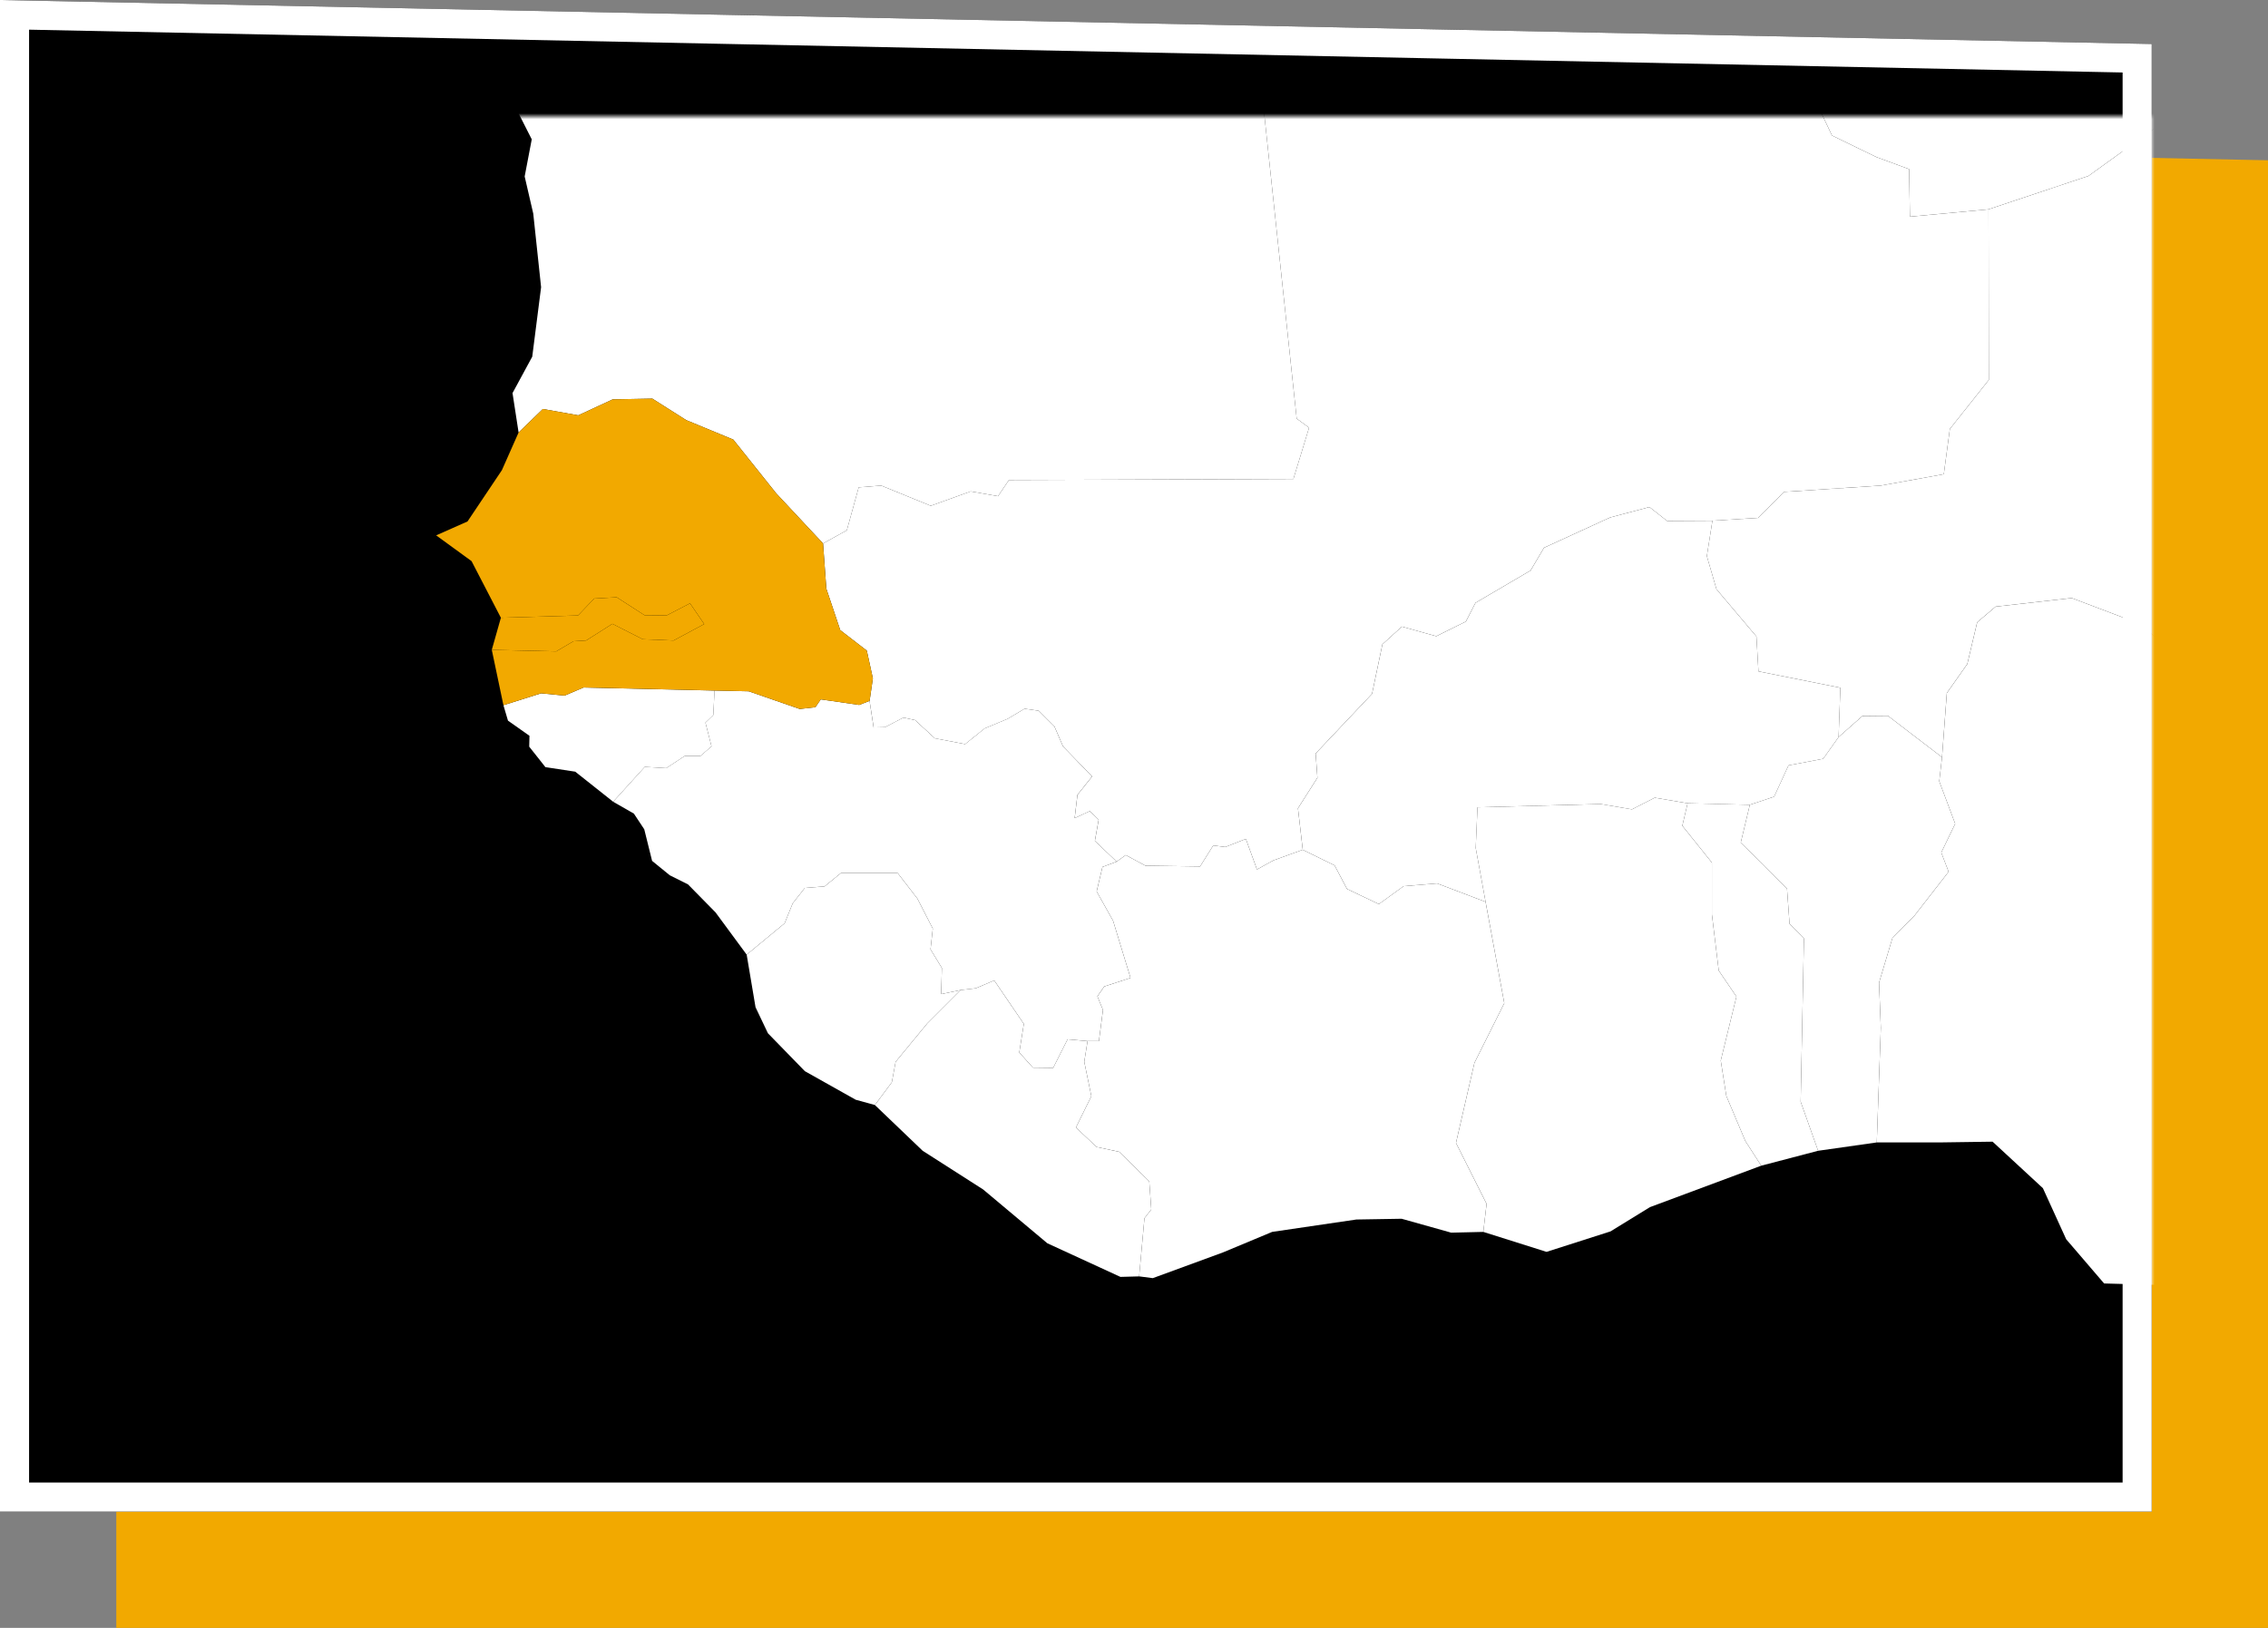 <svg height="280" viewBox="0 0 390 280" width="390" xmlns="http://www.w3.org/2000/svg" xmlns:xlink="http://www.w3.org/1999/xlink"><rect x="0" y="0" width="390" height="280" fill="#808080" stroke="none"/><defs><path id="a" d="m-20-20 370 7.568v252.432h-370z"/><mask id="b" fill="#fff"><use fill="#fff" fill-rule="evenodd" xlink:href="#a"/></mask></defs><g fill="none" fill-rule="evenodd" transform="translate(20 20)"><path d="m0 0 370 7.568v252.432h-370z" fill="#f2a900"/><use fill="#000" xlink:href="#a"/><g mask="url(#b)"><g fill-rule="nonzero" transform="translate(55 -237)"><g fill="#fff"><path d="m180.458 372.117-8.349-3.173-5.74.478-4.261 3.086-5.479-2.608-2.131-4.043-5.479-2.695-.826-7.129 3.348-5.26-.304-4.173 9.697-10.259 1.783-8.52 3.348-3.043 5.914 1.652 5.088-2.521 1.652-3.217 9.479-5.564 2.305-3.912 11.393-5.217 6.74-1.782 3.044 2.391 7.784-.043-.957 6.086 1.652 5.695 6.87 8.129.348 5.999 14.089 2.826-.304 8.477-2.653 3.739-5.957 1.13-2.479 5.39-4.174 1.391-10.697-.261-5.653-.956-3.914 2-5.392-.913-21.177.565-.304 6.999z"/><path d="m247.727 413.502-10.088 1.435-3-8.433.565-28.083-2.479-2.521-.435-6.043-4.261-4.304-3.696-3.608 1.565-6.521 4.174-1.391 2.479-5.39 5.957-1.13 2.653-3.739 4.087-3.608 4.392-.043 9.306 7.129-.478 4.13 2.739 7.303-2.392 4.956 1.261 3.304-5.914 7.607-3.74 3.782-2.305 7.694.304 7.781z"/><path d="m180.066 428.891-5.522.13-8.523-2.391-7.784.13-14.48 2.13-8.436 3.521-12.088 4.434-2.348-.304.913-9.998 1.174-1.521-.348-4.825-5.175-5.086-3.87-.826-3.566-3.347 2.653-5.39-1.218-5.912.565-3.565h1.957l.696-5.347-.957-2.347 1.174-1.695 4.522-1.478-3-9.825-2.826-5.043 1-4.217 2.435-.913 1.565-1.13 3.392 1.826 9.392.13 2.261-3.608 2.087.261 3.522-1.391 1.913 5.26 2.826-1.565 5.044-1.826 5.479 2.695 2.131 4.043 5.479 2.608 4.261-3.086 5.74-.478 8.349 3.173 3.218 17.432-5.131 10.259-3.174 13.78 5.262 10.477z"/><path d="m361.219 196.841-41.788 24.996-35.309 25.431-17.176 5.738-13.523 1.261-.13-8.173-5.653-2.087-7.61-3.695-2.87-6.043-41.136-28.474-41.136-28.908-45.875-32.734.261-2.652v-.913l-.13-16.302 19.698-10.259 12.175-2.13 9.958-3.739 4.696-7.042 14.263-5.608.522-10.477 7.044-1.261 5.522-5.26 15.959-2.434 2.218-5.564-3.218-3.086-4.218-15.345-.696-8.912-4.609-9.477 11.697-8.129 13.219-2.608 7.697-6.216 11.741-4.564 20.655-2.695 20.176-1.261 6.131 2.261 11.48-5.956 13.045-.13 4.957 3.521 8.305-.913-2.479 7.781 1.957 14.259-2.87 12.259-7.523 8.173 1.087 10.998 9.958 8.607.13 3.521 7.479 5.782 5.218 25.474 3.957 12.346.652 6.434-2.131 11.259.87 6.26-1.565 7.477 1.087 8.564-4.87 5.608 7.218 9.825.478 5.738 4.305 7.434 5.696-2.434 9.653 6.173z"/><path d="m55.398 140.241 15.741.043 38.048.13-38.048-.13-15.741-.043-.478.391-.217.174-7.74 13.911-8.088 4.956-4.435 8.303-.261 7.173-3.261 7.781-4.087 2.13-6.783 8.433-4.174 9.346.783 4.434-4.001 6.825-4.696 3.565-.565 6.043-.522 5.521 2.653-4.347 47.745.087-2.305-18.91 3-6.738 11.393-1.174-.391-34.169 40.049.739v-20.562l.261-2.652v-.913z"/><path d="m227.855 417.501-19.133 7.129-6.783 4.173-11.001 3.521-10.871-3.434.565-4.825-5.262-10.477 3.174-13.78 5.131-10.259-3.218-17.432-1.696-9.259.304-6.999 21.177-.565 5.392.913 3.914-2 5.653.956-.913 3.869 5.088 6.347v8.912l1.174 9.651 3.044 4.478-2.696 10.998.957 6.086 3.261 7.738z"/></g><path d="m9.566 328.776 1.565-5.521 13.263-.391 2.783-2.913 3.87-.217 4.783 3.086 3.783.043 4.044-2.087 2.435 3.565-5.262 2.826-5.305-.217-5.218-2.652-4.522 2.869-2.174.13-2.957 1.739z" fill="#f2a900"/><g fill="#fff"><path d="m112.014 396.07-3.435-.304-2.479 4.912-3.479-.043-2.348-2.608.783-4.912-5.088-7.477-3.174 1.348-2.609.304-3.348.696.13-4.478-1.957-3.217.391-3.565-2.653-5.173-3.392-4.391h-9.74l-2.826 2.304-3.392.261-2.087 2.652-1.391 3.434-6.523 5.39-5.349-7.26-4.74-4.825-3.131-1.565-3.044-2.478-1.348-5.434-1.783-2.695-3.566-2.043 5.435-5.999 3.696.217 3.174-2.087h2.696l1.913-1.652-1.044-4.086 1.348-1.304.217-4.217 5.87.13 8.784 3.043 2.696-.304.913-1.348 6.61.956 1.783-.696.696 4.564 1.957-.043 3.174-1.652 2.0.435 3.392 3.13 5.218 1 3.348-2.695 3.957-1.652 2.913-1.739 2.435.348 2.696 2.695 1.478 3.434 5.001 5.173-2.522 3.173-.478 3.999 2.609-1.217 1.522 1.478-.652 3.652 3.74 3.565-2.435.913-1 4.217 2.826 5.043 3 9.825-4.522 1.478-1.174 1.695.957 2.347-.696 5.347z"/><path d="m30.439 354.903-6.523-5.173-5.131-.782-2.783-3.521.043-1.869-3.696-2.608-.783-2.652 6.479-2.043 4.044.391 3.261-1.391 22.525.522-.217 4.217-1.348 1.304 1.044 4.086-1.913 1.652h-2.696l-3.174 2.087-3.696-.217z"/><path d="m120.885 436.542-3.218.087-12.567-5.782-11.045-9.259-10.393-6.651-8.218-7.868 2.913-3.912.652-3.521 5.479-6.651 5.696-5.695 2.609-.304 3.174-1.348 5.088 7.477-.783 4.912 2.348 2.608 3.479.043 2.479-4.912 3.435.304-.565 3.565 1.218 5.912-2.653 5.39 3.566 3.347 3.87.826 5.175 5.086.348 4.825-1.174 1.521z"/><path d="m66.53 310.475 4.087-2.261 2.044-7.39 3.87-.304 8.523 3.478 6.87-2.478 4.696.826 1.87-2.782 48.919-.174 2.696-8.825-2.131-1.565-5.87-55.122-5.87-56.774 18.655-.217 41.136 28.908 41.136 28.474 2.87 6.043 7.61 3.695 5.653 2.087.13 8.173 13.523-1.261.043 29.343-6.696 8.433-1.044 7.781-10.827 1.956-16.611 1.087-4.522 4.478-7.827.478-7.784.043-3.044-2.391-6.74 1.782-11.393 5.217-2.305 3.912-9.479 5.564-1.652 3.217-5.088 2.521-5.914-1.652-3.348 3.043-1.783 8.52-9.697 10.259.304 4.173-3.348 5.26.826 7.129-5.044 1.826-2.826 1.565-1.913-5.26-3.522 1.391-2.087-.261-2.261 3.608-9.392-.13-3.392-1.826-1.565 1.13-3.74-3.565.652-3.652-1.522-1.478-2.609 1.217.478-3.999 2.522-3.173-5.001-5.173-1.478-3.434-2.696-2.695-2.435-.348-2.913 1.739-3.957 1.652-3.348 2.695-5.218-1-3.392-3.13-2-.435-3.174 1.652-1.957.043-.696-4.564.565-3.869-1.044-4.782-4.566-3.521-2.392-7.129z"/><path d="m66.53 310.475-8.044-8.607-7.392-9.259-8.088-3.347-5.827-3.695-6.827.13-5.914 2.739-6.088-1.087-4.174 4.043-1.044-6.782 3.392-6.26 1.522-11.955-1.348-12.65-1.478-6.39 1.218-6.39-3.131-6.173-6.436-5.564 2.653-4.347 47.745.087-2.305-18.91 3-6.738 11.393-1.174-.391-34.169 40.049.739v-20.562l45.875 32.734-18.655.217 5.87 56.774 5.87 55.122 2.131 1.565-2.696 8.825-48.919.174-1.87 2.782-4.696-.826-6.87 2.478-8.523-3.478-3.87.304-2.044 7.39z"/><path d="m241.161 343.774.304-8.477-14.089-2.826-.348-5.999-6.87-8.129-1.652-5.695.957-6.086 7.827-.478 4.522-4.478 16.611-1.087 10.827-1.956 1.044-7.781 6.696-8.433-.043-29.343 17.176-5.738 35.309-25.431 41.788-24.996 19.263 5.695 6.87 7.216 8.61-4.869 3 20.301 4.566 3.391.217 4.13 5.044 4.434-2.653 5.564-4.696 25.996-.609 16.476-15.567 11.911-5.262 16.519 5.088 4.608-.043 8.042 7.827.304-1.218 5.825-3.435.739-.391 3.912-2.305.304-8.218-13.607-2.87-.522-9.523 6.955-9.436-3.608-6.566-.739-3.522 1.739-7.175-.348-7.175 5.304-6.218.304-14.741-6.434-5.783 3.043-6.218-.217-4.566-4.695-12.262-4.651-13.089 1.478-3.174 2.695-1.696 7.173-3.522 4.999-.826 11.042-9.306-7.129-4.392.043z"/><path d="m318.562 431.586-12.654 4.347-4.653-.609-4.696 2.695-9.74-.261-6.523-7.607-4.001-8.781-8.653-7.999-9.175.13h-10.74l.696-19.693-.304-7.781 2.305-7.694 3.74-3.782 5.914-7.607-1.261-3.304 2.392-4.956-2.739-7.303.478-4.13.826-11.042 3.522-4.999 1.696-7.173 3.174-2.695 13.089-1.478 12.262 4.651 4.566 4.695 6.218.217 5.783-3.043 14.741 6.434 6.218-.304 7.175-5.304 7.175.348 3.522-1.739 6.566.739 9.436 3.608 9.523-6.955 2.87.522 8.218 13.607 2.305-.304 4.827 4.956-1.348 2.217-.652 4.13-10.262 9.564-3.218 7.868-1.739 6.39-2.566 2.739-2.479 8.564-6.523 5.043-1.87 6.173-2.739 4.956-1.131 5.043-8.392 4.13-6.827-4.999-4.653.174-7.262 7.129-3.522.13-5.783 11.737z"/><path d="m75.444 407.068-3.305-.913-8.74-4.912-6.349-6.521-2.131-4.478-1.522-9.042 6.523-5.39 1.391-3.434 2.087-2.652 3.392-.261 2.826-2.304h9.74l3.392 4.391 2.653 5.173-.391 3.565 1.957 3.217-.13 4.478 3.348-.696-5.696 5.695-5.479 6.651-.652 3.521z"/></g><path d="m11.132 323.255-5.044-9.738-6.088-4.434 5.392-2.391 5.914-8.825 2.87-6.477 4.174-4.043 6.088 1.087 5.914-2.739 6.827-.13 5.827 3.695 8.088 3.347 7.392 9.259 8.044 8.607.565 7.781 2.392 7.129 4.566 3.521 1.044 4.782-.565 3.869-1.783.696-6.61-.956-.913 1.348-2.696.304-8.784-3.043-5.87-.13-22.525-.522-3.261 1.391-4.044-.391-6.479 2.043-2-9.52 11.088.261 2.957-1.739 2.174-.13 4.522-2.869 5.218 2.652 5.305.217 5.262-2.826-2.435-3.565-4.044 2.087-3.783-.043-4.783-3.086-3.87.217-2.783 2.913z" fill="#f2a900"/><path d="m237.639 414.937-9.784 2.565-2.739-4.26-3.261-7.738-.957-6.086 2.696-10.998-3.044-4.478-1.174-9.651v-8.912l-5.088-6.347.913-3.869 10.697.261-1.565 6.521 3.696 3.608 4.261 4.304.435 6.043 2.479 2.521-.565 28.083z" fill="#fff"/></g></g><path d="m-17.5-17.448v254.948h365v-247.482z" stroke="#fff" stroke-width="5"/></g></svg>